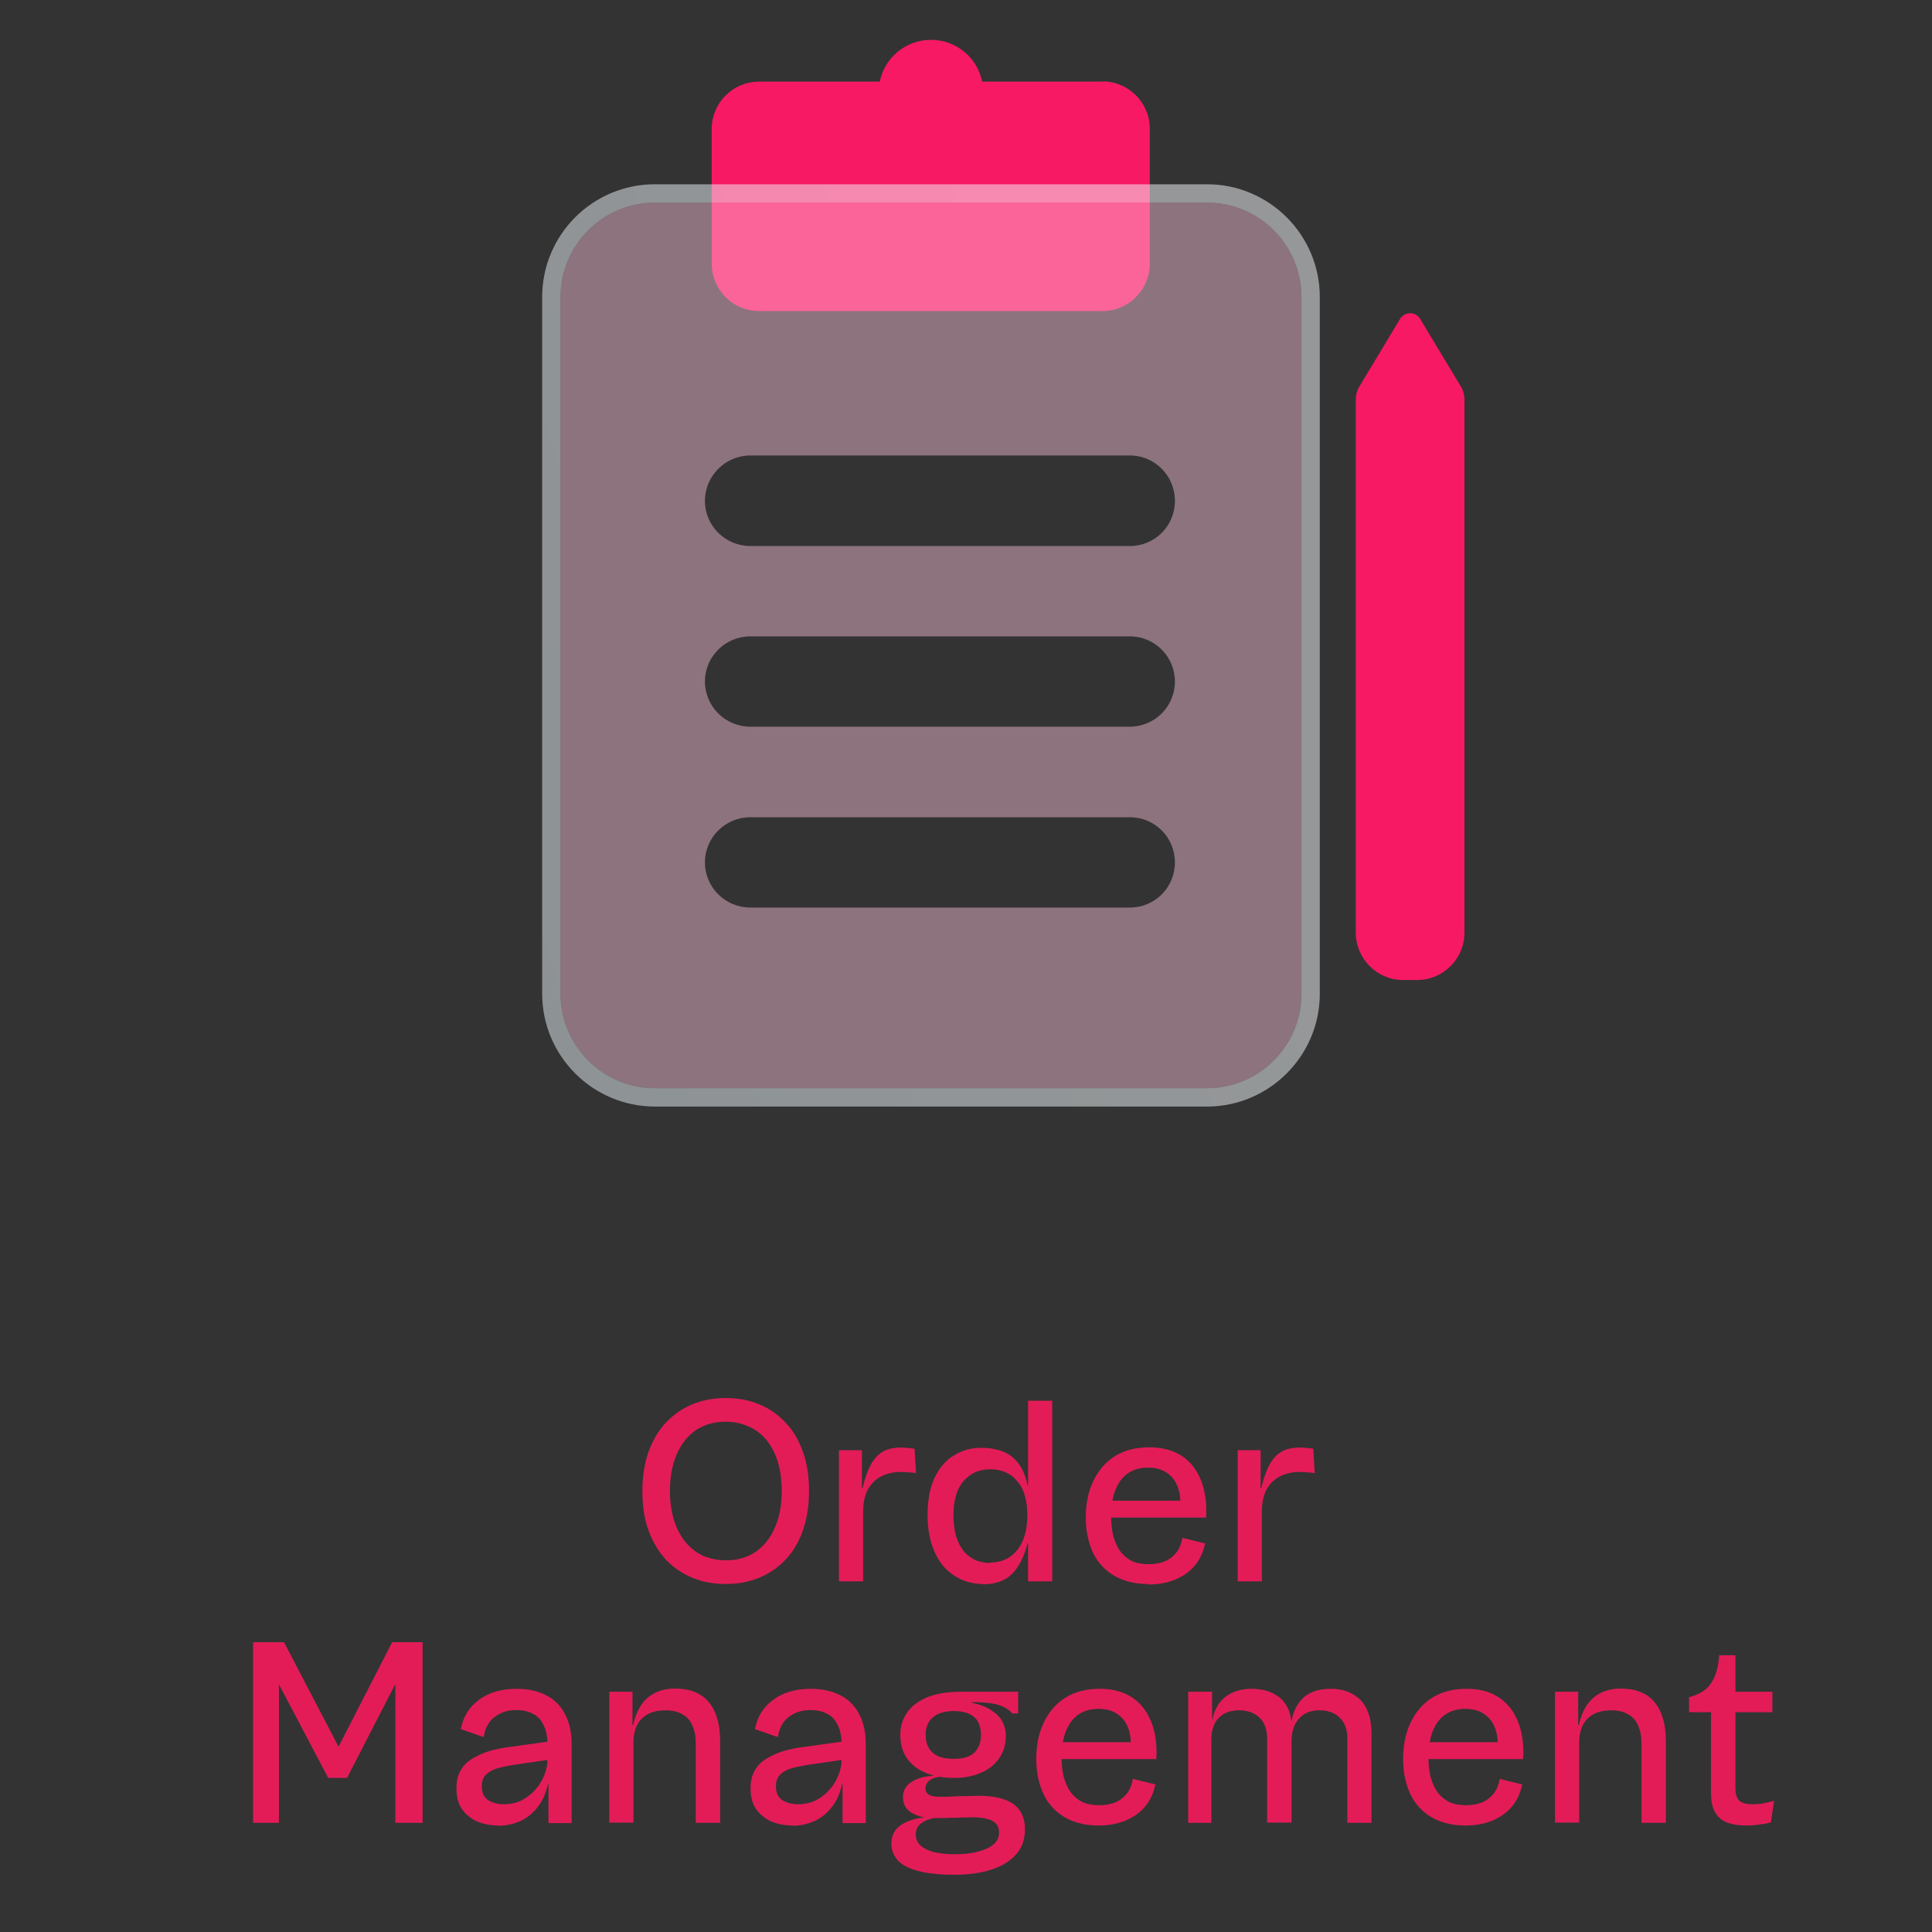 <?xml version="1.0" encoding="UTF-8"?><svg id="Layer_1" xmlns="http://www.w3.org/2000/svg" xmlns:xlink="http://www.w3.org/1999/xlink" viewBox="0 0 80 80"><rect x="0" y="0" width="80" height="80" fill="#333333" stroke="none"/><defs><style>.cls-1{fill:#f71963;}.cls-2{fill:#e31c58;}.cls-3{fill:rgba(255,196,221,.44);}.cls-4{fill:url(#linear-gradient);fill-opacity:.5;}</style><linearGradient id="linear-gradient" x1="8.4" y1="35.99" x2="47.78" y2="23.89" gradientUnits="userSpaceOnUse"><stop offset="0" stop-color="#e3eff5"/><stop offset="1" stop-color="#f7fcff"/></linearGradient></defs><path class="cls-1" d="M45.66,3.38h-4.99c-.2-.99-1.07-1.73-2.12-1.73s-1.92,.74-2.12,1.73h-5c-1.08,0-1.96,.88-1.96,1.96v5.58c0,1.08,.88,1.96,1.96,1.96h14.22c1.08,0,1.96-.88,1.96-1.96V5.33c0-1.08-.88-1.96-1.96-1.96Z"/><path class="cls-3" d="M49.98,8.39H27.12c-2.16,0-3.91,1.75-3.91,3.91v28.85c0,2.16,1.75,3.91,3.91,3.91h22.86c2.16,0,3.91-1.75,3.91-3.91V12.3c0-2.16-1.75-3.91-3.91-3.91Zm-3.2,29.19h-15.71c-1.04,0-1.88-.84-1.88-1.87s.84-1.87,1.88-1.87h15.71c1.04,0,1.87,.83,1.87,1.87s-.83,1.87-1.87,1.87Zm0-7.49h-15.71c-1.04,0-1.88-.84-1.88-1.87s.84-1.87,1.88-1.87h15.71c1.04,0,1.87,.84,1.87,1.87s-.83,1.87-1.87,1.87Zm0-7.48h-15.71c-1.04,0-1.88-.84-1.88-1.87s.84-1.88,1.88-1.88h15.71c1.04,0,1.87,.84,1.87,1.88s-.83,1.87-1.87,1.87Z"/><path class="cls-4" d="M49.98,7.63H27.12c-2.58,0-4.67,2.09-4.67,4.67v28.85c0,2.57,2.09,4.67,4.67,4.67h22.86c2.57,0,4.67-2.1,4.67-4.67V12.3c0-2.58-2.1-4.67-4.67-4.67Zm3.91,33.52c0,2.16-1.75,3.91-3.91,3.91H27.12c-2.16,0-3.91-1.75-3.91-3.91V12.3c0-2.16,1.75-3.91,3.91-3.91h22.86c2.16,0,3.91,1.75,3.91,3.91v28.85Z"/><path class="cls-1" d="M56.14,16.52c0-.18,.05-.35,.14-.5l1.69-2.81c.19-.32,.65-.32,.84,0l1.69,2.81c.09,.15,.14,.33,.14,.5v22.1c0,1.08-.88,1.96-1.96,1.96h-.58c-1.08,0-1.96-.88-1.96-1.96V16.52Z"/><path class="cls-2" d="M30.05,65.59c-.49,0-.95-.08-1.36-.25-.42-.17-.78-.41-1.1-.74-.31-.33-.55-.73-.73-1.21-.18-.48-.26-1.03-.26-1.65s.09-1.16,.26-1.64c.18-.48,.42-.89,.73-1.21,.32-.33,.68-.58,1.1-.75,.42-.17,.87-.25,1.36-.25s.95,.08,1.36,.25c.43,.17,.79,.42,1.1,.75,.32,.32,.56,.73,.73,1.21,.18,.48,.26,1.02,.26,1.64s-.09,1.17-.26,1.65c-.17,.48-.41,.88-.73,1.21-.31,.32-.67,.57-1.1,.74-.42,.17-.87,.25-1.36,.25Zm0-.98c.47,0,.88-.11,1.22-.34,.34-.23,.61-.55,.8-.98,.2-.43,.3-.95,.3-1.55,0-.45-.06-.86-.16-1.21-.11-.35-.27-.65-.47-.9-.21-.25-.45-.44-.74-.56-.28-.13-.59-.2-.95-.2-.46,0-.87,.11-1.22,.34-.34,.23-.61,.56-.8,.99-.19,.43-.29,.94-.29,1.54,0,.45,.06,.85,.17,1.21,.11,.35,.27,.65,.47,.9,.21,.25,.45,.44,.73,.57,.29,.12,.6,.19,.95,.19Z"/><path class="cls-2" d="M34.74,65.48v-5.43h.95v1.57h.03c.1-.45,.23-.79,.37-1.03,.15-.24,.32-.41,.52-.51,.21-.1,.44-.14,.7-.14,.09,0,.18,0,.29,.02,.11,0,.2,.02,.27,.03l.06,1.01c-.07-.01-.17-.03-.29-.03-.12-.01-.23-.02-.33-.02-.33,0-.61,.07-.85,.2-.23,.12-.41,.31-.54,.56-.12,.24-.18,.54-.18,.89v2.88h-1.01Z"/><path class="cls-2" d="M40.71,65.59c-.32,0-.61-.06-.89-.18-.28-.12-.52-.3-.74-.54-.21-.24-.37-.54-.49-.9-.12-.36-.18-.77-.18-1.24,0-.63,.1-1.15,.3-1.56,.2-.41,.47-.72,.8-.91,.34-.21,.71-.31,1.12-.31,.32,0,.61,.05,.87,.14,.26,.1,.47,.26,.65,.48,.18,.23,.32,.54,.4,.94h.02v-3.51h1v7.48h-1v-1.58h-.02c-.14,.56-.36,.99-.65,1.28-.29,.28-.69,.42-1.19,.42Zm.3-.89c.3,0,.56-.07,.79-.22,.23-.15,.41-.37,.54-.66,.13-.29,.2-.66,.2-1.09,0-.32-.04-.59-.11-.82-.07-.24-.18-.44-.32-.59-.13-.16-.29-.28-.48-.36-.18-.08-.39-.12-.62-.12-.31,0-.58,.07-.8,.22-.23,.14-.41,.35-.54,.63-.12,.28-.19,.63-.19,1.06,0,.33,.04,.62,.11,.87,.08,.24,.19,.45,.32,.62,.14,.16,.3,.28,.48,.36,.19,.08,.4,.12,.62,.12Z"/><path class="cls-2" d="M47.54,65.59c-.42,0-.79-.07-1.11-.2-.32-.13-.59-.32-.81-.56-.22-.24-.39-.53-.49-.87-.11-.34-.17-.71-.17-1.12,0-.57,.1-1.07,.31-1.51,.21-.44,.5-.78,.89-1.03,.4-.25,.87-.37,1.43-.37,.49,0,.91,.1,1.27,.31,.35,.21,.62,.51,.8,.9,.19,.39,.29,.87,.29,1.43,0,.1,0,.16-.01,.19v.08h-4.06v-.7h3.27l-.28,.28c.02-.34-.01-.63-.11-.87-.1-.25-.25-.44-.45-.57-.21-.14-.46-.21-.77-.21-.33,0-.61,.08-.84,.24-.22,.15-.39,.38-.51,.68-.12,.29-.18,.66-.18,1.09,0,.31,.03,.58,.09,.83,.07,.24,.16,.45,.29,.63,.13,.17,.29,.3,.48,.4,.2,.09,.43,.13,.7,.13,.24,0,.46-.04,.65-.11,.19-.08,.35-.2,.48-.36,.13-.16,.22-.37,.26-.62l.94,.23c-.07,.35-.21,.66-.42,.91-.21,.25-.47,.44-.8,.58-.33,.14-.71,.21-1.14,.21Z"/><path class="cls-2" d="M51.25,65.48v-5.43h.95v1.57h.03c.1-.45,.23-.79,.37-1.03,.15-.24,.32-.41,.52-.51,.21-.1,.44-.14,.7-.14,.09,0,.18,0,.29,.02,.11,0,.2,.02,.27,.03l.06,1.01c-.07-.01-.17-.03-.29-.03-.12-.01-.23-.02-.33-.02-.33,0-.61,.07-.85,.2-.23,.12-.41,.31-.54,.56-.12,.24-.18,.54-.18,.89v2.88h-1.01Z"/><path class="cls-2" d="M10.48,75.48v-7.48h1.28l2.49,4.77h-.46l2.45-4.77h1.26v7.48h-1.13v-7.03h.66l-2.66,5.17h-.78l-2.71-5.15h.67v7.01h-1.07Z"/><path class="cls-2" d="M20.65,75.59c-.34,0-.64-.06-.9-.17-.26-.12-.47-.29-.63-.52-.15-.23-.22-.51-.22-.85,0-.3,.06-.55,.18-.75,.12-.21,.29-.37,.5-.49,.21-.13,.45-.23,.7-.31,.26-.07,.54-.13,.81-.16l1.72-.24,.04,.75-1.59,.23c-.23,.04-.45,.08-.66,.14-.2,.06-.36,.15-.47,.26-.12,.11-.18,.27-.18,.48,0,.26,.08,.45,.25,.57,.18,.12,.4,.18,.67,.18s.53-.06,.75-.17c.22-.12,.41-.27,.56-.45,.16-.18,.28-.38,.36-.59,.09-.22,.13-.43,.13-.64v-.69c-.01-.32-.07-.57-.18-.77-.1-.21-.25-.36-.45-.45-.19-.1-.42-.14-.68-.14-.33,0-.62,.09-.87,.28-.25,.18-.4,.46-.46,.84l-.95-.33c.1-.51,.34-.91,.75-1.21,.41-.31,.93-.46,1.57-.46,.46,0,.86,.09,1.2,.26,.34,.17,.6,.42,.78,.76,.19,.34,.29,.76,.29,1.28v3.26h-.96v-1.63h-.02c-.08,.39-.22,.71-.43,.97-.2,.26-.44,.45-.72,.58-.28,.12-.58,.19-.9,.19Z"/><path class="cls-2" d="M25.23,75.48v-5.43h.96v1.38h.03c.07-.34,.19-.62,.34-.84s.35-.39,.58-.5c.23-.11,.5-.17,.8-.17s.57,.04,.8,.13c.23,.09,.43,.22,.59,.41,.16,.18,.28,.4,.36,.68,.09,.27,.13,.59,.13,.97v3.37h-1.01v-3.31c0-.28-.05-.52-.14-.72-.09-.21-.22-.36-.41-.46-.18-.11-.41-.17-.69-.17-.45,0-.78,.12-1.01,.36-.22,.23-.33,.56-.33,.98v3.31h-1.01Z"/><path class="cls-2" d="M32.83,75.59c-.34,0-.64-.06-.9-.17-.26-.12-.47-.29-.63-.52-.15-.23-.22-.51-.22-.85,0-.3,.06-.55,.18-.75,.12-.21,.29-.37,.5-.49,.21-.13,.45-.23,.7-.31,.26-.07,.54-.13,.81-.16l1.72-.24,.04,.75-1.59,.23c-.23,.04-.45,.08-.66,.14-.2,.06-.36,.15-.47,.26-.12,.11-.18,.27-.18,.48,0,.26,.08,.45,.25,.57,.18,.12,.4,.18,.67,.18s.53-.06,.75-.17c.22-.12,.41-.27,.56-.45,.16-.18,.28-.38,.36-.59,.09-.22,.13-.43,.13-.64v-.69c-.01-.32-.07-.57-.18-.77-.1-.21-.25-.36-.45-.45-.19-.1-.42-.14-.68-.14-.33,0-.62,.09-.87,.28-.25,.18-.4,.46-.46,.84l-.95-.33c.1-.51,.34-.91,.75-1.21,.41-.31,.93-.46,1.57-.46,.46,0,.86,.09,1.2,.26,.34,.17,.6,.42,.78,.76,.19,.34,.29,.76,.29,1.28v3.26h-.96v-1.63h-.02c-.08,.39-.22,.71-.43,.97-.2,.26-.44,.45-.72,.58-.28,.12-.58,.19-.9,.19Z"/><path class="cls-2" d="M39.5,77.63c-.43,0-.8-.03-1.12-.08-.32-.05-.59-.13-.81-.24-.22-.1-.38-.23-.49-.4-.11-.16-.17-.35-.17-.57s.06-.42,.19-.58c.12-.15,.32-.28,.57-.37,.26-.1,.6-.15,1.02-.18l.02,.07c-.16,.02-.3,.07-.42,.13-.12,.06-.21,.13-.28,.22-.06,.1-.09,.21-.09,.33,0,.18,.06,.33,.19,.45,.13,.12,.32,.22,.56,.28,.24,.06,.53,.09,.87,.09,.54,0,.97-.08,1.31-.23,.34-.15,.52-.37,.52-.66,0-.21-.08-.37-.24-.47-.16-.1-.43-.16-.8-.17-.12,0-.24,0-.37,.01-.13,0-.27,0-.41,.01-.14,0-.27,0-.41,.01h-.37c-.16,0-.31,0-.45-.02-.13-.02-.25-.05-.35-.09-.18-.07-.33-.16-.43-.29-.1-.12-.15-.28-.15-.47s.06-.34,.17-.47c.12-.13,.29-.23,.51-.31,.22-.07,.49-.11,.83-.11v.06c-.14,.01-.25,.05-.34,.1-.08,.04-.14,.1-.18,.16-.04,.07-.06,.14-.06,.21,0,.11,.04,.19,.12,.25,.08,.06,.21,.09,.4,.1h.33c.14,0,.29-.01,.44-.02,.16,0,.32-.01,.47-.01,.15,0,.3-.01,.43-.01,.43,0,.79,.05,1.07,.15,.29,.1,.5,.25,.64,.45,.15,.21,.22,.47,.22,.79,0,.42-.12,.77-.37,1.04-.25,.28-.59,.49-1.03,.63-.44,.14-.94,.21-1.51,.21Zm-.01-4.8c.38,0,.66-.08,.85-.25,.18-.18,.28-.42,.28-.74,0-.21-.04-.39-.12-.54-.08-.15-.21-.26-.37-.33-.16-.08-.37-.12-.63-.12-.38,0-.67,.09-.87,.26-.2,.17-.3,.41-.3,.73,0,.21,.04,.39,.13,.54,.09,.15,.22,.26,.38,.34,.18,.07,.39,.11,.65,.11Zm.03,.79c-.42,0-.8-.06-1.14-.19-.34-.13-.61-.33-.8-.59-.2-.26-.3-.6-.3-1.01,0-.32,.08-.6,.25-.87,.17-.27,.44-.49,.82-.66,.38-.17,.88-.25,1.51-.25h2.3v.9h-.24c-.14-.16-.33-.28-.57-.35-.23-.08-.61-.12-1.13-.12v.02c.36,.08,.65,.19,.86,.34,.21,.14,.36,.3,.44,.48,.09,.18,.13,.36,.13,.55,0,.36-.09,.67-.28,.94s-.44,.47-.76,.6c-.32,.14-.68,.21-1.09,.21Z"/><path class="cls-2" d="M45.49,75.59c-.42,0-.79-.07-1.11-.2-.32-.13-.59-.32-.81-.56-.22-.24-.38-.53-.49-.87-.11-.34-.17-.71-.17-1.12,0-.57,.1-1.07,.31-1.51,.21-.44,.5-.78,.89-1.03,.4-.25,.87-.37,1.43-.37,.49,0,.91,.1,1.26,.31,.35,.21,.62,.51,.8,.9,.19,.39,.29,.87,.29,1.43,0,.1,0,.16-.01,.19v.08h-4.06v-.7h3.27l-.27,.27c.02-.34-.01-.63-.11-.87-.1-.25-.25-.44-.45-.57-.21-.14-.46-.21-.77-.21-.33,0-.61,.08-.84,.24-.22,.15-.39,.38-.51,.68-.12,.29-.18,.66-.18,1.09,0,.31,.03,.58,.09,.82,.07,.24,.16,.45,.29,.63,.13,.17,.29,.3,.48,.4,.2,.09,.43,.13,.7,.13,.24,0,.46-.04,.65-.11,.19-.08,.35-.2,.48-.36,.13-.16,.22-.37,.26-.62l.93,.23c-.07,.35-.21,.66-.42,.91-.21,.25-.47,.44-.8,.58-.33,.14-.71,.21-1.14,.21Z"/><path class="cls-2" d="M49.2,75.48v-5.43h.99v1.17h.01c.05-.26,.14-.48,.27-.67,.14-.2,.32-.35,.54-.45,.23-.11,.5-.17,.81-.17s.58,.05,.81,.15c.23,.1,.43,.24,.57,.44,.15,.2,.24,.44,.27,.74h.01c.07-.39,.23-.71,.49-.96,.27-.25,.65-.37,1.14-.37,.52,0,.93,.16,1.23,.47,.3,.31,.45,.77,.45,1.38v3.7h-1v-3.5c0-.36-.1-.64-.31-.85-.21-.21-.49-.31-.85-.31s-.63,.11-.84,.34c-.21,.23-.31,.55-.31,.96v3.35h-1.01v-3.44c0-.4-.1-.7-.31-.9s-.49-.31-.85-.31-.63,.1-.84,.31c-.21,.21-.31,.51-.31,.9v3.45h-1.01Z"/><path class="cls-2" d="M60.68,75.59c-.42,0-.79-.07-1.11-.2-.32-.13-.59-.32-.81-.56-.22-.24-.38-.53-.49-.87-.11-.34-.17-.71-.17-1.12,0-.57,.1-1.07,.31-1.51,.21-.44,.5-.78,.89-1.03,.4-.25,.87-.37,1.43-.37,.49,0,.91,.1,1.26,.31,.35,.21,.62,.51,.8,.9,.19,.39,.29,.87,.29,1.43,0,.1,0,.16-.01,.19v.08h-4.06v-.7h3.27l-.27,.27c.02-.34-.01-.63-.11-.87-.1-.25-.25-.44-.45-.57-.21-.14-.46-.21-.77-.21-.33,0-.61,.08-.84,.24-.22,.15-.39,.38-.51,.68-.12,.29-.18,.66-.18,1.09,0,.31,.03,.58,.09,.82,.07,.24,.16,.45,.29,.63,.13,.17,.29,.3,.48,.4,.2,.09,.43,.13,.7,.13,.24,0,.46-.04,.65-.11,.19-.08,.35-.2,.48-.36,.13-.16,.22-.37,.26-.62l.93,.23c-.07,.35-.21,.66-.42,.91-.21,.25-.47,.44-.8,.58-.33,.14-.71,.21-1.14,.21Z"/><path class="cls-2" d="M64.39,75.48v-5.43h.96v1.38h.03c.07-.34,.19-.62,.34-.84s.35-.39,.58-.5c.23-.11,.5-.17,.8-.17s.57,.04,.8,.13c.23,.09,.43,.22,.59,.41,.16,.18,.28,.4,.36,.68,.09,.27,.13,.59,.13,.97v3.37h-1.01v-3.31c0-.28-.05-.52-.14-.72-.09-.21-.22-.36-.41-.46-.18-.11-.41-.17-.69-.17-.45,0-.78,.12-1.01,.36-.22,.23-.33,.56-.33,.98v3.31h-1.01Z"/><path class="cls-2" d="M72.29,75.59c-.29,0-.55-.04-.77-.12-.21-.08-.38-.22-.49-.41-.12-.2-.18-.47-.18-.8v-3.57l.79-.64h1.75v.85h-3.45v-.62c.21-.06,.38-.13,.53-.22,.15-.09,.27-.2,.36-.33,.1-.14,.18-.3,.24-.5,.06-.2,.1-.43,.12-.69h.67v5.5c0,.26,.06,.44,.18,.54,.12,.09,.29,.13,.52,.13,.18,0,.34-.01,.49-.04,.16-.04,.3-.07,.41-.1l-.13,.89c-.14,.04-.3,.07-.48,.09-.18,.03-.36,.04-.55,.04Z"/></svg>